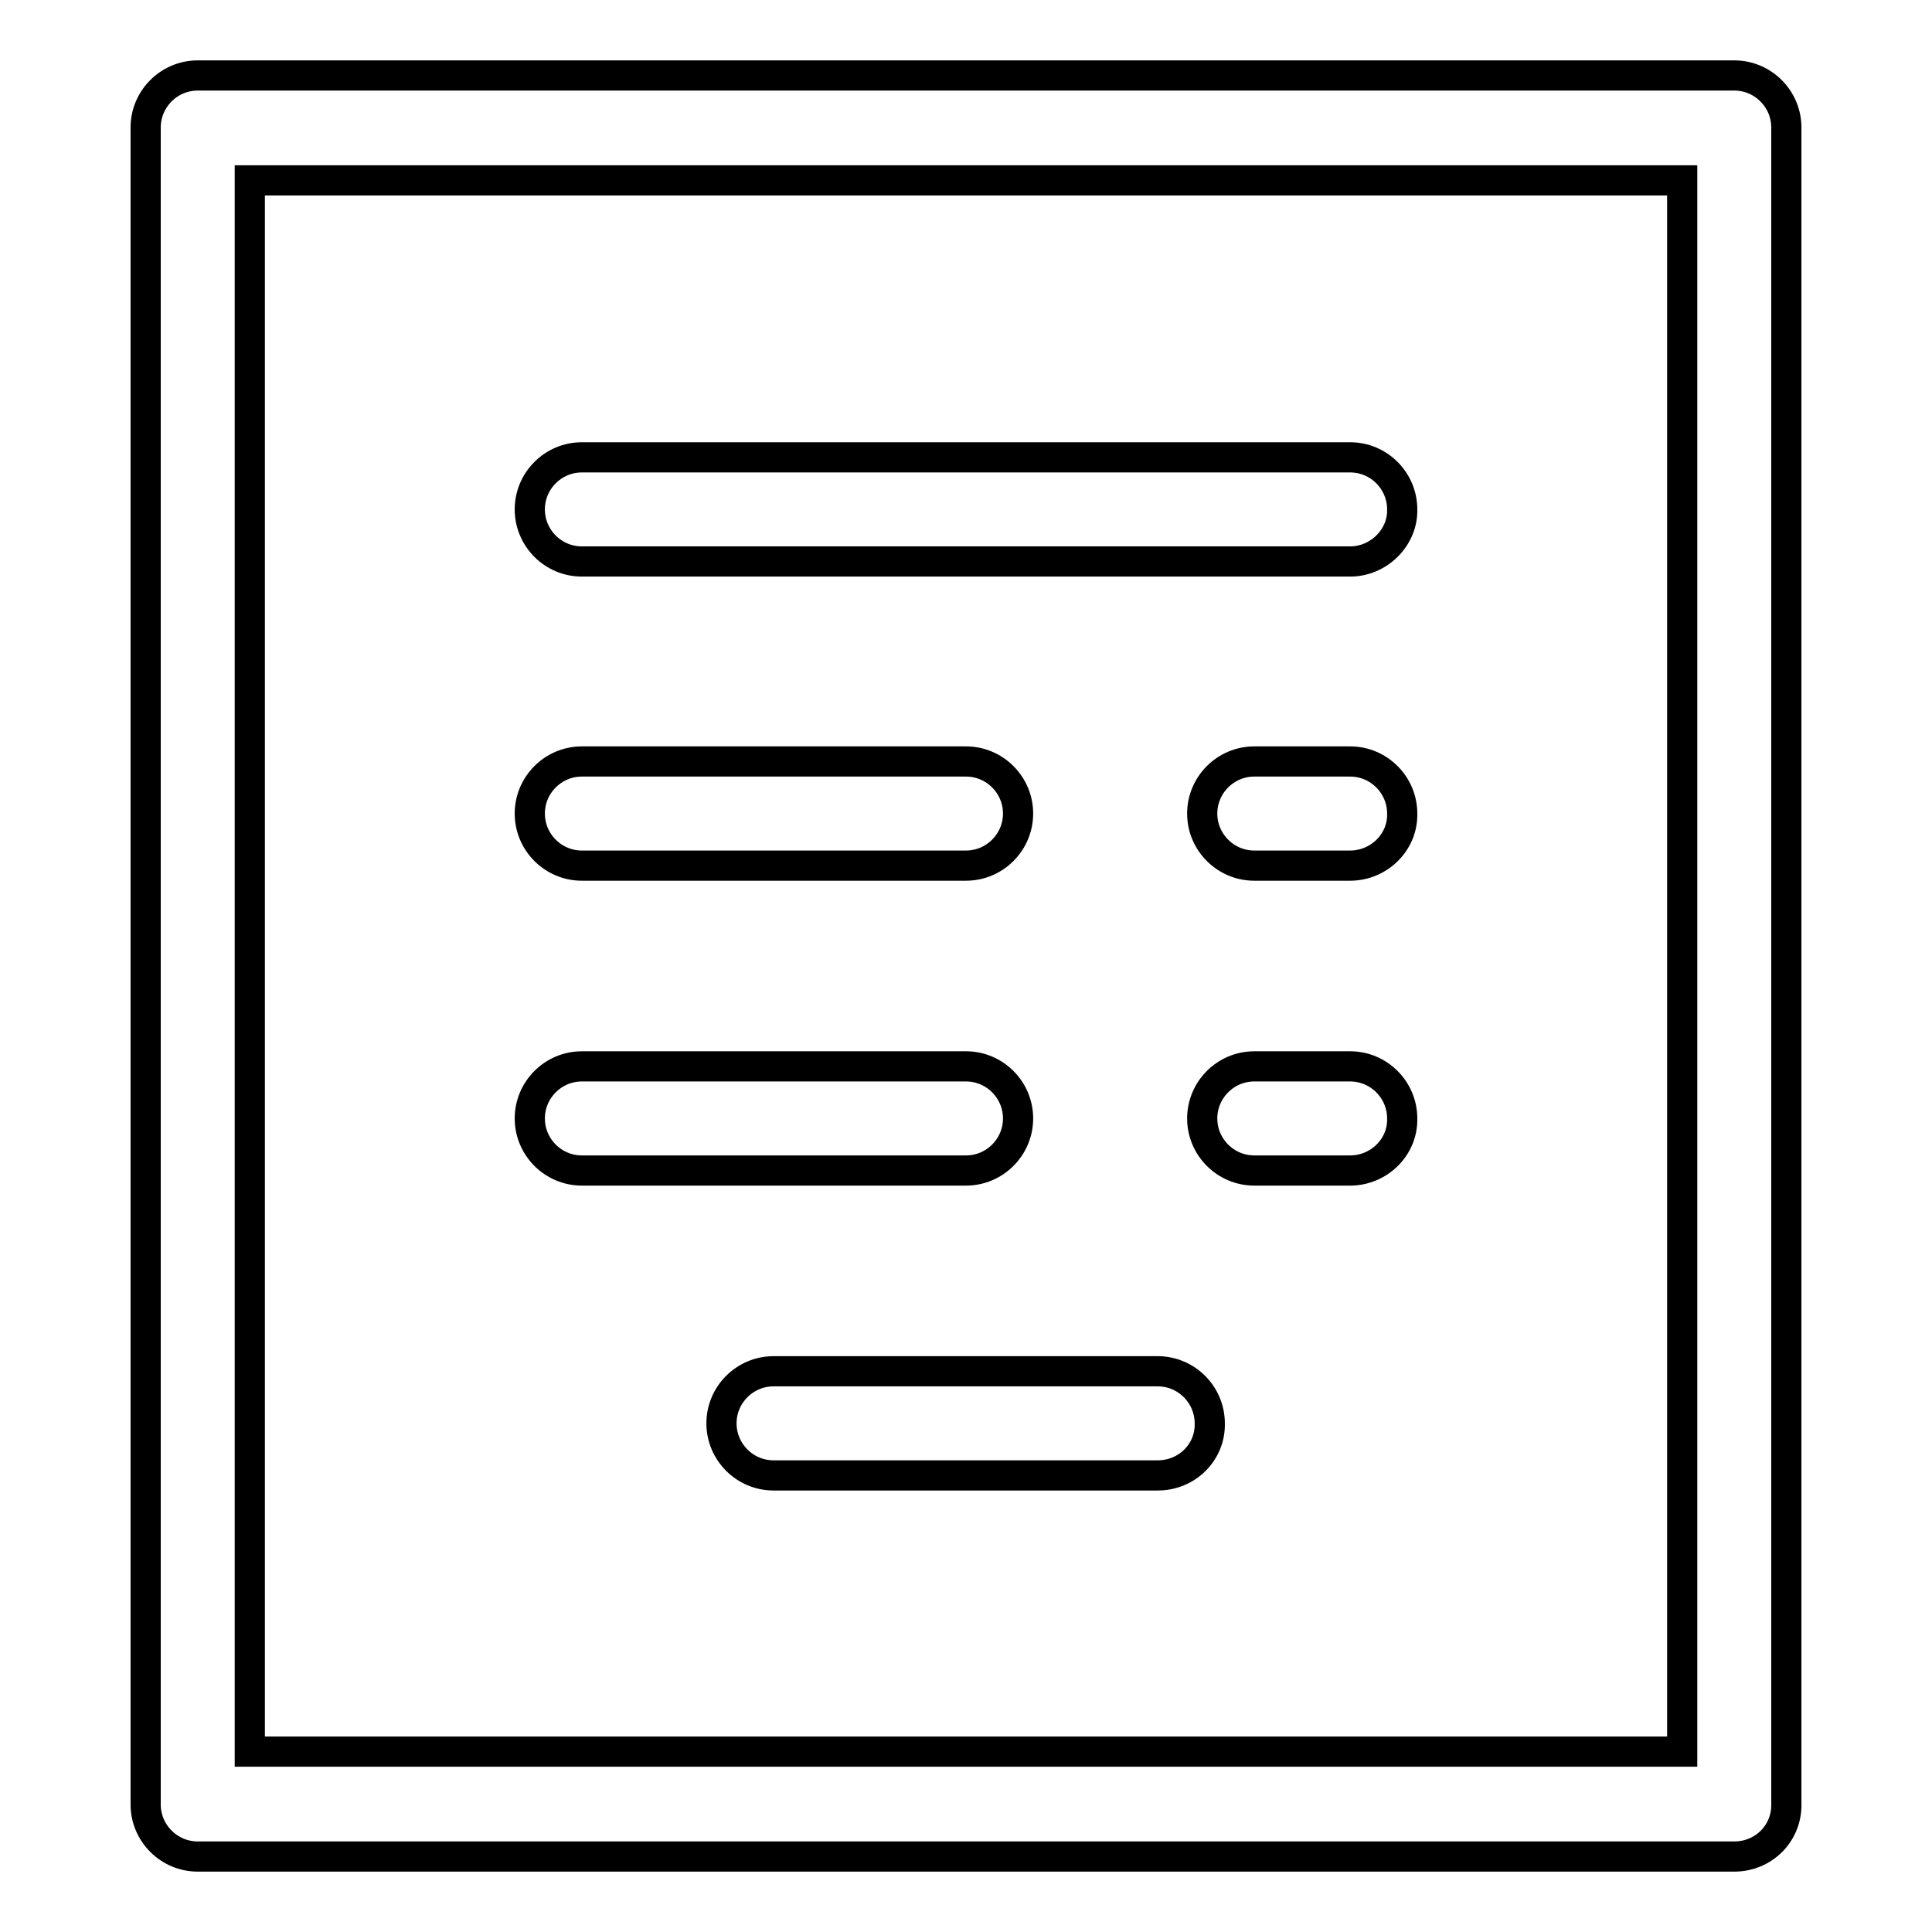 <?xml version="1.0" encoding="utf-8"?>
<!-- Svg Vector Icons : http://www.onlinewebfonts.com/icon -->
<!DOCTYPE svg PUBLIC "-//W3C//DTD SVG 1.1//EN" "http://www.w3.org/Graphics/SVG/1.1/DTD/svg11.dtd">
<svg version="1.1" xmlns="http://www.w3.org/2000/svg" xmlns:xlink="http://www.w3.org/1999/xlink" x="0px" y="0px" viewBox="0 0 256 256" enable-background="new 0 0 256 256" xml:space="preserve">
<g> <path stroke-width="4" fill-opacity="0" stroke="#000000"  d="M229.8,246H26.2c-3.8,0-6.9-3.1-6.9-6.9c0,0,0,0,0,0V16.9c0-3.8,3.1-6.9,6.9-6.9c0,0,0,0,0,0h203.6 c3.8,0,6.9,3.1,6.9,6.9c0,0,0,0,0,0v222.1C236.8,242.9,233.7,246,229.8,246L229.8,246L229.8,246z M33.1,232.1h189.8V23.9H33.1 V232.1z"/> <path stroke-width="4" fill-opacity="0" stroke="#000000"  d="M178.9,74.4H77.1c-3.8,0-6.9-3.1-6.9-6.9c0-3.8,3.1-6.9,6.9-6.9h101.8c3.8,0,6.9,3.1,6.9,6.9 C185.9,71.2,182.7,74.4,178.9,74.4z M128,114.7H77.1c-3.8,0-6.9-3.1-6.9-6.9c0-3.8,3.1-6.9,6.9-6.9H128c3.8,0,6.9,3.1,6.9,6.9 C134.9,111.6,131.8,114.7,128,114.7z M128,155.1H77.1c-3.8,0-6.9-3.1-6.9-6.9c0-3.8,3.1-6.9,6.9-6.9H128c3.8,0,6.9,3.1,6.9,6.9 C134.9,152,131.8,155.1,128,155.1z M178.9,114.7h-12.7c-3.8,0-6.9-3.1-6.9-6.9c0-3.8,3.1-6.9,6.9-6.9h12.7c3.8,0,6.9,3.1,6.9,6.9 C185.9,111.6,182.7,114.7,178.9,114.7L178.9,114.7z M178.9,155.1h-12.7c-3.8,0-6.9-3.1-6.9-6.9c0-3.8,3.1-6.9,6.9-6.9h12.7 c3.8,0,6.9,3.1,6.9,6.9C185.9,152,182.7,155.1,178.9,155.1L178.9,155.1z M153.4,195.5h-50.9c-3.8,0-6.9-3.1-6.9-6.9c0,0,0,0,0,0 c0-3.8,3.1-6.9,6.9-6.9c0,0,0,0,0,0h50.9c3.8,0,6.9,3.1,6.9,6.9c0,0,0,0,0,0C160.4,192.4,157.3,195.5,153.4,195.5 C153.4,195.5,153.4,195.5,153.4,195.5z"/></g>
</svg>